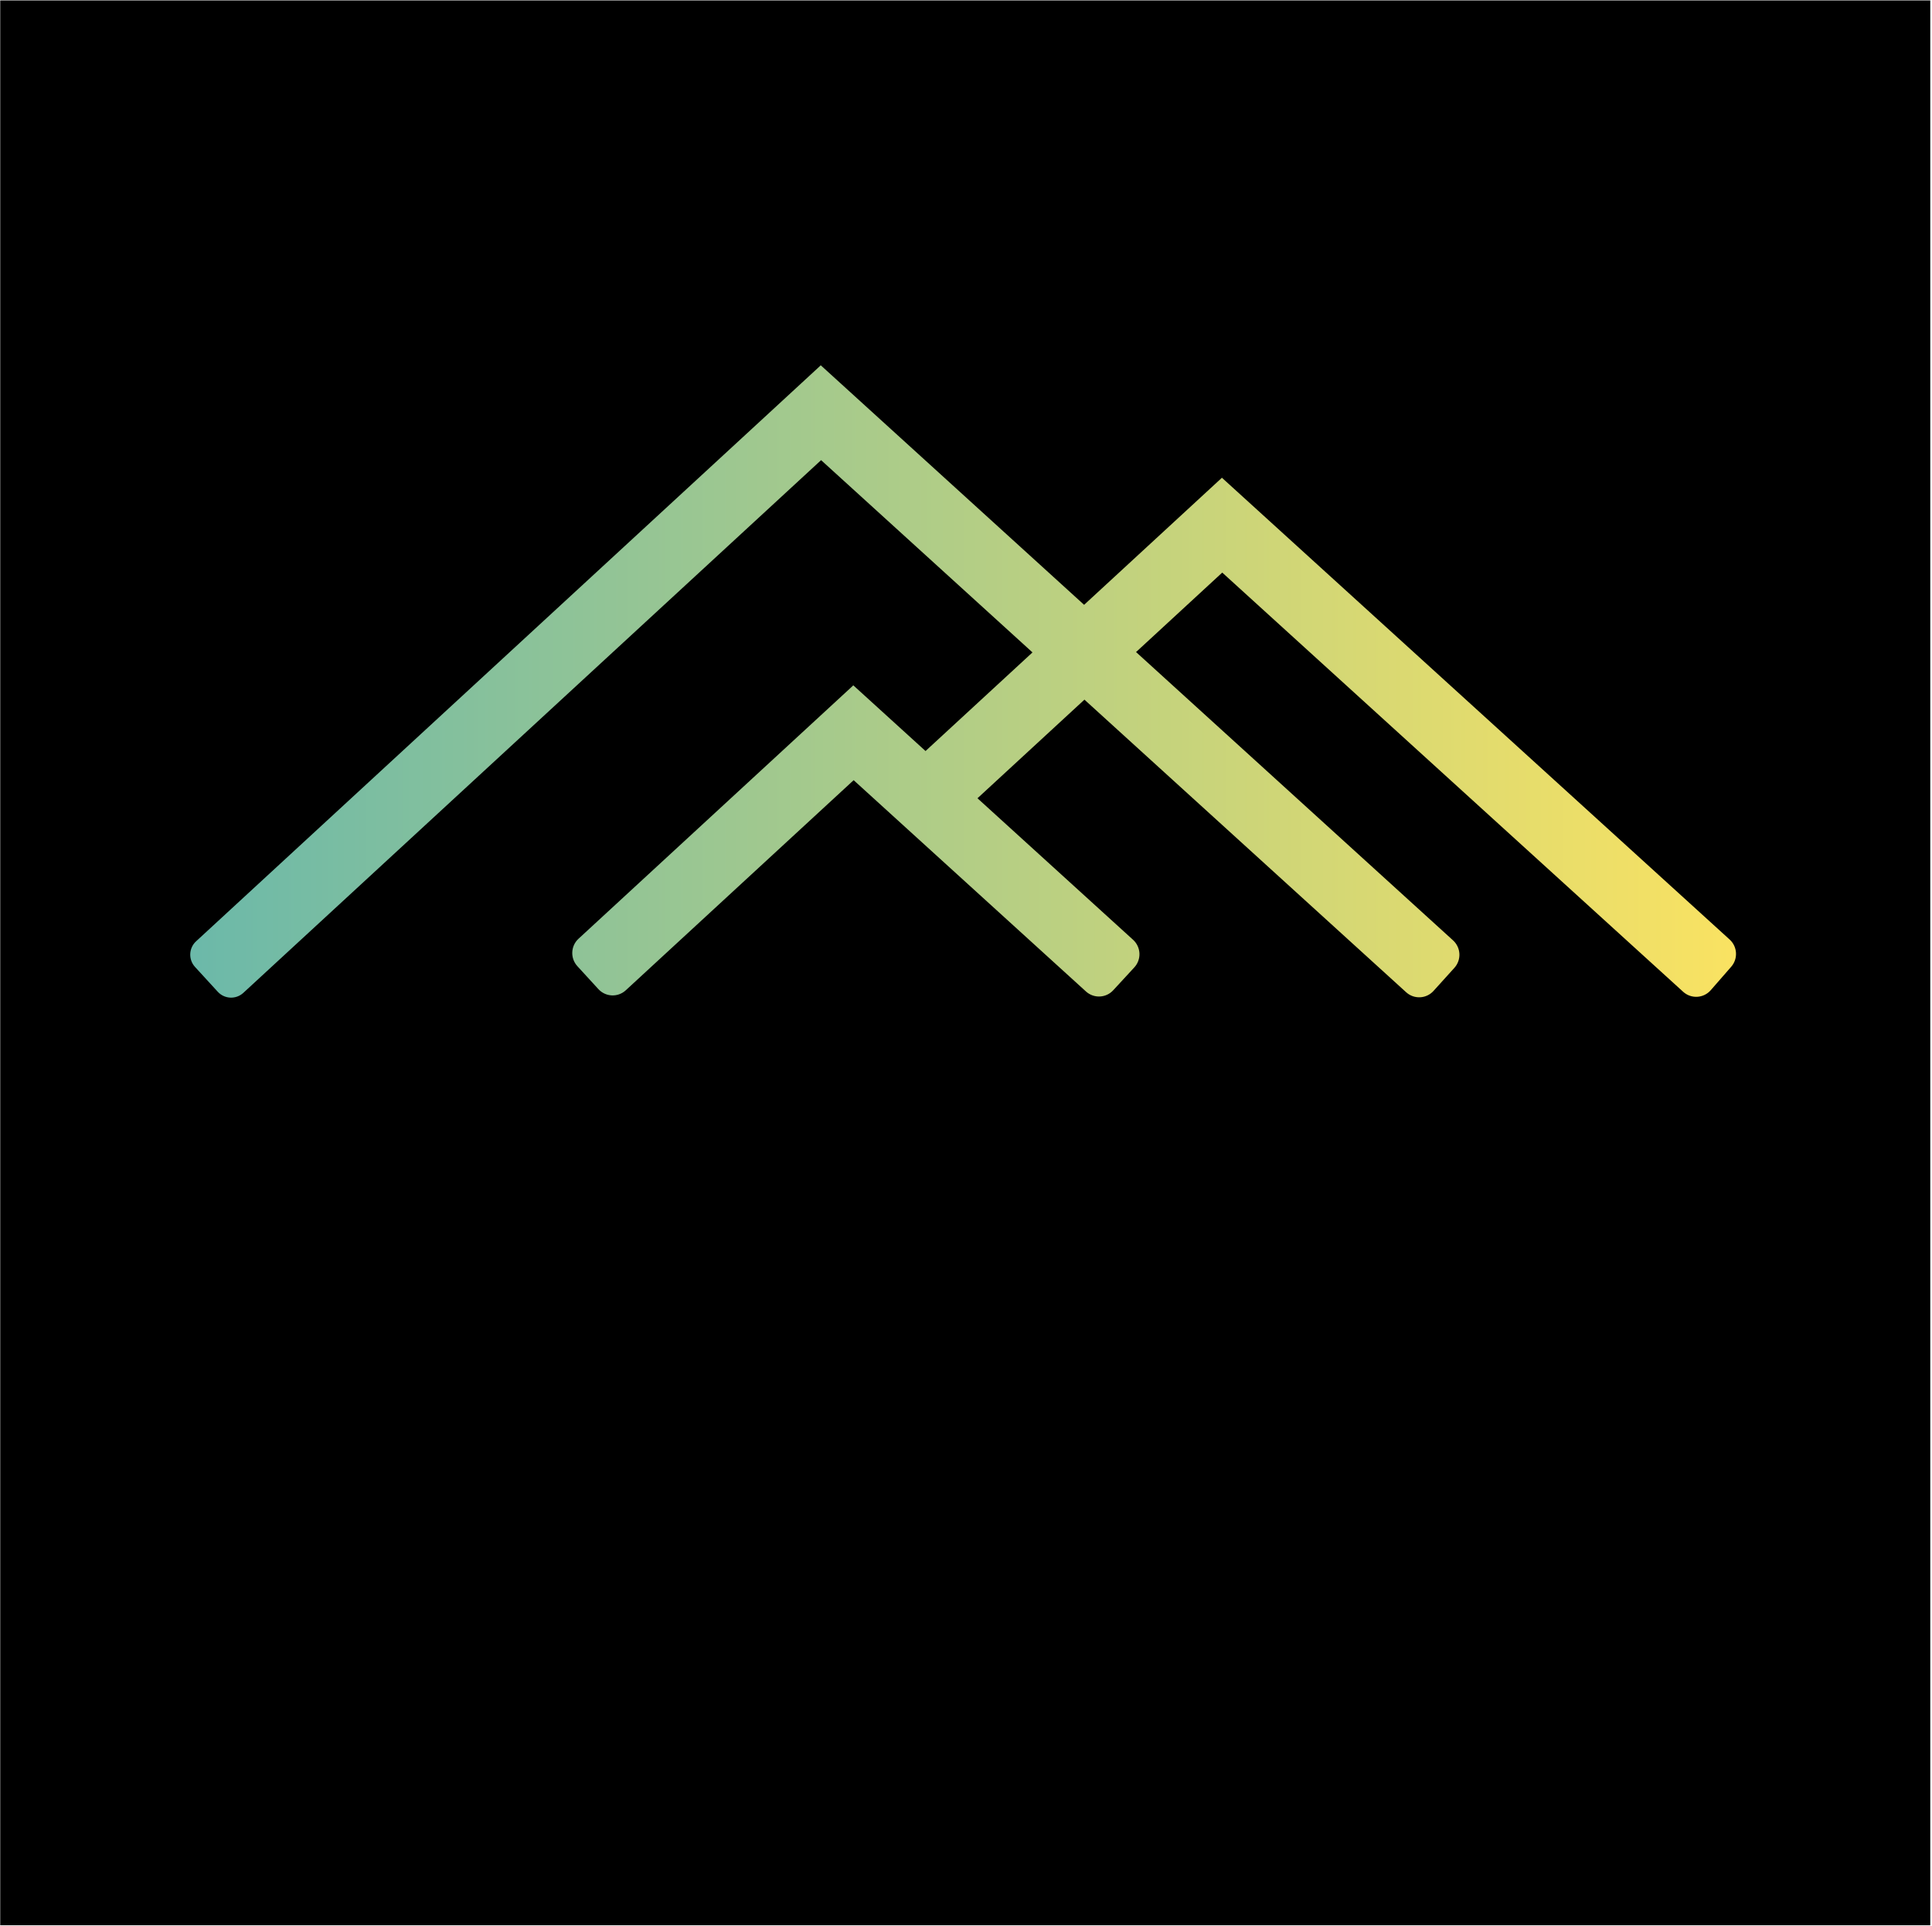 <?xml version="1.0" encoding="UTF-8" standalone="no"?>
<!DOCTYPE svg PUBLIC "-//W3C//DTD SVG 1.1//EN" "http://www.w3.org/Graphics/SVG/1.1/DTD/svg11.dtd">
<svg width="100%" height="100%" viewBox="0 0 1497 1492" version="1.1" xmlns="http://www.w3.org/2000/svg" xmlns:xlink="http://www.w3.org/1999/xlink" xml:space="preserve" xmlns:serif="http://www.serif.com/" style="fill-rule:evenodd;clip-rule:evenodd;stroke-linejoin:round;stroke-miterlimit:2;">
    <g transform="matrix(1,0,0,1,-1367,0)">
        <g transform="matrix(2.299,0,0,4.21,2318.01,-3264.87)">
            <rect id="PeakLogo" x="-413.677" y="775.576" width="651.085" height="354.24" style="fill:none;"/>
            <clipPath id="_clip1">
                <rect id="PeakLogo1" serif:id="PeakLogo" x="-413.677" y="775.576" width="651.085" height="354.24"/>
            </clipPath>
            <g clip-path="url(#_clip1)">
                <g id="back" transform="matrix(0.34,0,0,0.183,-315.008,815.489)">
                    <rect x="-289.941" y="-218.362" width="1913.23" height="1938.03"/>
                </g>
                <g id="logo">
                    <g id="peak" transform="matrix(0.941,0,0,0.941,-5.246,55.55)">
                        <g transform="matrix(0.435,0,0,0.238,-413.677,775.576)">
                            <path d="M677.094,864.434C677.056,857.575 671.486,852.036 664.627,852.036C633.978,852.036 553.846,852.036 508.425,852.036C490.394,852.036 475.778,866.652 475.778,884.682L475.778,933.785C475.778,954.386 483.962,974.143 498.529,988.71C513.096,1003.28 532.853,1011.46 553.454,1011.46L668.455,1011.46C674.802,1011.46 679.948,1006.32 679.948,999.968C679.948,990.216 679.948,976.242 679.948,966.149C679.948,959.11 674.242,953.404 667.203,953.404L553.573,953.404C536.745,953.404 523.1,939.767 523.09,922.939C523.083,911.365 523.076,900.916 523.076,900.916C523.076,900.916 632.432,900.83 666.97,900.803C669.704,900.801 672.323,899.71 674.25,897.771C676.177,895.832 677.251,893.206 677.236,890.472C677.195,882.867 677.138,872.489 677.094,864.434Z" style=""/>
                        </g>
                        <g transform="matrix(0.435,0,0,0.238,-1008.31,385.532)">
                            <path d="M2495.63,2433.26L2495.63,2494.14L2533.69,2493.83C2539.33,2493.78 2544.52,2490.73 2547.3,2485.82L2600.1,2392.69C2602.22,2388.96 2606.17,2386.64 2610.46,2386.61C2618.01,2386.55 2630.39,2386.46 2640.64,2386.38C2644.2,2386.35 2647.51,2388.24 2649.3,2391.32C2651.09,2394.4 2651.1,2398.21 2649.31,2401.29C2643.05,2412.14 2634.16,2427.75 2625.07,2444.33C2609.18,2473.3 2592.9,2505.37 2582.07,2516.78C2595.81,2530.44 2615.47,2568.19 2635.37,2602.59C2643.7,2616.98 2651.69,2630.49 2657.48,2640.19C2659.27,2643.18 2659.29,2646.91 2657.55,2649.92C2655.8,2652.93 2652.56,2654.76 2649.08,2654.7L2613,2654.05C2609.96,2654 2607.17,2652.35 2605.65,2649.7L2549.07,2550.89C2546.33,2546.11 2541.24,2543.15 2535.73,2543.15L2495.63,2543.1L2495.63,2643.64C2495.63,2649.69 2490.73,2654.6 2484.67,2654.6L2457.26,2654.6C2454.35,2654.6 2451.56,2653.45 2449.51,2651.39C2447.45,2649.34 2446.3,2646.55 2446.3,2643.64L2446.3,2405.38C2460.29,2418.07 2468.85,2425.83 2468.85,2425.83C2476.39,2432.66 2486.37,2435.09 2495.63,2433.26ZM2272.8,2394.45C2276.28,2397.98 2279.12,2402.21 2281.07,2406.98L2377.66,2643.48C2378.58,2645.74 2378.32,2648.3 2376.96,2650.31C2375.6,2652.33 2373.32,2653.54 2370.89,2653.53L2336.81,2653.45C2331.55,2653.44 2326.83,2650.22 2324.89,2645.33L2245.55,2444.95L2203.2,2552.12L2243.92,2551.76C2247.64,2551.72 2251.01,2553.95 2252.45,2557.38L2264.6,2586.45C2265.89,2589.55 2265.56,2593.09 2263.71,2595.89C2261.86,2598.7 2258.73,2600.4 2255.37,2600.42L2184.16,2600.97L2166.04,2647.34C2164.33,2651.72 2160.1,2654.6 2155.4,2654.58L2121.05,2654.43C2118.29,2654.42 2115.71,2653.03 2114.17,2650.74C2112.63,2648.44 2112.34,2645.52 2113.38,2642.96L2202.88,2423.26L2204.99,2425.18C2217.56,2436.58 2236.96,2435.72 2248.49,2423.27L2267.16,2403.08C2269.53,2400.52 2271.43,2397.59 2272.8,2394.45ZM1887.38,2385.96L2035.24,2385.96C2040.84,2385.96 2045.39,2390.51 2045.39,2396.11L2045.39,2425.24C2045.39,2430.84 2040.84,2435.39 2035.24,2435.39L1851.96,2435.39C1847.01,2435.39 1842.89,2431.85 1841.99,2427.16C1843.34,2426.26 1844.64,2425.25 1845.85,2424.14L1887.38,2385.96ZM1573.88,2386.56L1714.64,2386.56C1730.44,2386.56 1745.6,2392.83 1756.77,2404.01C1767.94,2415.18 1774.22,2430.33 1774.22,2446.13L1774.22,2487.74C1774.22,2518.28 1749.46,2543.03 1718.92,2543.03L1604.03,2543.03L1604.03,2644.09C1604.03,2649.59 1599.56,2654.05 1594.06,2654.05L1565.42,2654.05C1559.91,2654.05 1555.45,2649.59 1555.45,2644.09L1555.45,2505.93C1555.45,2503.29 1556.5,2500.75 1558.37,2498.88C1560.24,2497.01 1562.77,2495.96 1565.42,2495.96L1706.61,2495.96C1717.75,2495.96 1726.78,2486.93 1726.78,2475.8L1726.78,2455.97C1726.78,2450.51 1724.61,2445.27 1720.75,2441.41C1716.89,2437.55 1711.65,2435.38 1706.19,2435.38L1564.81,2435.38C1559.35,2435.38 1554.9,2430.99 1554.84,2425.53L1554.6,2404.28L1573.88,2386.56ZM2044.09,2505.64L2044.24,2533.02C2044.25,2535.59 2043.24,2538.06 2041.43,2539.88C2039.62,2541.71 2037.15,2542.74 2034.58,2542.74L1890.08,2542.85L1890.09,2566.67C1890.1,2582.51 1902.94,2595.34 1918.77,2595.34L2034.96,2595.34C2038.14,2595.34 2041.19,2596.6 2043.44,2598.85C2045.68,2601.1 2046.95,2604.15 2046.95,2607.33L2046.95,2642.58C2046.95,2648.55 2042.11,2653.39 2036.13,2653.39L1915.87,2653.39C1896.48,2653.39 1877.89,2645.7 1864.18,2631.99C1850.48,2618.28 1842.78,2599.69 1842.78,2580.31L1842.78,2524.69C1842.78,2516.54 1846.01,2508.73 1851.78,2502.97C1857.54,2497.21 1865.35,2493.97 1873.5,2493.97L2032.36,2493.97C2038.81,2493.97 2044.05,2499.18 2044.09,2505.64Z" style=""/>
                        </g>
                    </g>
                    <g id="injury" transform="matrix(0.941,0,0,0.941,-5.246,55.55)">
                        <g transform="matrix(0.099,0,0,0.054,-250.79,986.065)">
                            <path d="M376.905,1012.86C369.587,1012.87 362.84,1008.9 359.298,1002.5C343.964,974.775 303.215,901.1 303.215,901.1L237.025,901.1L237.025,1002.15C237.025,1007.66 232.563,1012.12 227.058,1012.12C218.688,1012.12 206.787,1012.12 198.416,1012.12C192.912,1012.12 188.45,1007.66 188.45,1002.15C188.45,973.718 188.45,892.43 188.45,863.996C188.45,861.352 189.5,858.817 191.369,856.948C193.238,855.079 195.773,854.029 198.416,854.029C225.831,854.029 302.767,854.029 339.613,854.029C350.75,854.029 359.778,845.001 359.778,833.864L359.778,814.037C359.778,808.576 357.609,803.339 353.747,799.477C349.886,795.616 344.649,793.447 339.188,793.447C302.03,793.447 225.089,793.447 197.807,793.447C192.347,793.447 187.903,789.052 187.842,783.592C187.748,775.19 187.614,763.165 187.519,754.7C187.489,752.038 188.526,749.474 190.398,747.581C192.27,745.688 194.822,744.622 197.485,744.622C223.65,744.622 295.344,744.622 347.644,744.622C363.444,744.622 378.598,750.899 389.77,762.072C400.943,773.244 407.219,788.397 407.219,804.197L407.219,845.801C407.219,873.405 386.994,896.285 360.554,900.43C358.492,900.754 394.281,960.925 413.55,993.051C415.964,997.075 416.03,1002.09 413.722,1006.17C411.415,1010.26 407.09,1012.79 402.398,1012.8C393.704,1012.82 384.167,1012.84 376.905,1012.86Z" style=""/>
                        </g>
                        <g transform="matrix(0.435,0,0,0.238,-413.677,775.576)">
                            <path d="M488.223,1055.57C487.259,1055.57 486.367,1056.08 485.879,1056.91C485.391,1057.74 485.378,1058.77 485.846,1059.61C491.158,1069.18 504.238,1092.74 506.508,1096.83C506.731,1097.23 506.848,1097.68 506.851,1098.14C506.864,1100.66 506.908,1109.42 506.931,1113.89C506.938,1115.38 508.137,1116.59 509.625,1116.6C511.414,1116.62 513.763,1116.64 515.573,1116.66C516.305,1116.67 517.01,1116.38 517.528,1115.87C518.045,1115.35 518.333,1114.64 518.325,1113.91C518.277,1109.43 518.184,1100.88 518.157,1098.31C518.151,1097.83 518.276,1097.35 518.519,1096.93C520.928,1092.74 534.443,1069.23 539.961,1059.64C540.445,1058.8 540.444,1057.76 539.957,1056.92C539.471,1056.08 538.573,1055.56 537.601,1055.56C535.208,1055.56 532.451,1055.56 530.74,1055.56C529.729,1055.56 528.8,1056.12 528.329,1057.01C525.974,1061.5 518.763,1075.22 514.923,1082.52C514.449,1083.43 513.509,1083.99 512.488,1083.98C511.467,1083.97 510.538,1083.39 510.08,1082.48C506.416,1075.19 499.579,1061.58 497.308,1057.06C496.845,1056.13 495.901,1055.55 494.87,1055.56C493.191,1055.56 490.534,1055.56 488.223,1055.57Z" style=""/>
                        </g>
                        <g transform="matrix(0.435,0,0,0.238,-413.677,775.576)">
                            <path d="M205.603,1058.39C205.603,1056.84 204.343,1055.58 202.792,1055.58L197.169,1055.58C195.618,1055.58 194.358,1056.84 194.358,1058.39L194.358,1113.81C194.358,1115.36 195.618,1116.62 197.169,1116.62L202.792,1116.62C204.343,1116.62 205.603,1115.36 205.603,1113.81L205.603,1058.39Z" style=""/>
                        </g>
                        <g transform="matrix(0.435,0,0,0.238,-413.677,775.576)">
                            <path d="M223.665,1116.59C222.955,1116.61 222.271,1116.33 221.765,1115.83C221.258,1115.34 220.973,1114.65 220.973,1113.94C220.973,1104.56 220.973,1073.17 220.973,1060.72C220.973,1057.88 223.281,1055.57 226.126,1055.57C228.605,1055.57 231.504,1055.57 233.679,1055.57C235.712,1055.57 237.591,1056.65 238.606,1058.42C244.491,1068.63 264.187,1102.8 264.187,1102.8L264.187,1058.01C264.187,1057.3 264.466,1056.63 264.963,1056.13C265.46,1055.63 266.134,1055.36 266.837,1055.36C268.501,1055.36 270.641,1055.36 272.305,1055.36C273.008,1055.36 273.682,1055.63 274.179,1056.13C274.676,1056.63 274.955,1057.3 274.955,1058.01C274.955,1067.16 274.955,1097.59 274.955,1110.62C274.955,1113.94 272.266,1116.63 268.948,1116.63C266.611,1116.63 264.026,1116.63 262.051,1116.63C260.044,1116.63 258.192,1115.55 257.203,1113.8C251.416,1103.59 231.915,1069.16 231.915,1069.16L231.915,1113.86C231.915,1115.3 230.755,1116.48 229.308,1116.5C227.605,1116.53 225.386,1116.57 223.665,1116.59Z" style=""/>
                        </g>
                        <g transform="matrix(0.435,0,0,0.238,-413.677,775.576)">
                            <path d="M302.938,1057.29C302.942,1056.12 303.894,1055.17 305.066,1055.17C310.131,1055.17 323.007,1055.17 329.77,1055.17C332.144,1055.17 334.068,1057.09 334.068,1059.46C334.068,1067.6 334.068,1085.65 334.068,1099.29C334.068,1108.84 326.329,1116.58 316.781,1116.58C307.928,1116.58 298.031,1116.58 293.272,1116.58C291.692,1116.58 290.411,1115.3 290.411,1113.72C290.411,1111.93 290.411,1109.62 290.411,1107.79C290.411,1106.98 290.733,1106.2 291.307,1105.63C291.88,1105.06 292.658,1104.73 293.47,1104.73C298.572,1104.73 308.931,1104.73 315.736,1104.73C317.471,1104.73 319.135,1104.04 320.362,1102.82C321.589,1101.59 322.278,1099.93 322.278,1098.19C322.278,1087.23 322.278,1066.32 322.278,1066.32L305.253,1066.32C304.633,1066.32 304.037,1066.08 303.599,1065.64C303.161,1065.2 302.916,1064.6 302.918,1063.98C302.924,1062 302.932,1059.2 302.938,1057.29Z" style=""/>
                        </g>
                        <g transform="matrix(0.435,0,0,0.238,-413.677,775.576)">
                            <path d="M348.816,1057.63C348.807,1057.06 349.026,1056.52 349.423,1056.11C349.819,1055.71 350.361,1055.48 350.926,1055.48C353.07,1055.48 356.347,1055.48 358.479,1055.48C359.039,1055.48 359.576,1055.71 359.972,1056.1C360.367,1056.5 360.59,1057.04 360.59,1057.6C360.59,1064.68 360.59,1087.8 360.59,1098.87C360.59,1100.47 361.224,1102 362.353,1103.13C363.482,1104.26 365.013,1104.89 366.609,1104.89C371.841,1104.89 379.38,1104.89 384.611,1104.89C386.208,1104.89 387.739,1104.26 388.868,1103.13C389.997,1102 390.631,1100.47 390.631,1098.87C390.631,1087.89 390.631,1065.09 390.631,1058.05C390.631,1056.89 391.576,1055.94 392.742,1055.94C394.669,1055.94 397.503,1055.94 399.43,1055.94C400.596,1055.94 401.541,1056.89 401.541,1058.05C401.541,1064.61 401.541,1085.09 401.541,1100C401.541,1109.22 394.07,1116.69 384.855,1116.69C378.86,1116.69 372.108,1116.69 366.134,1116.69C357.016,1116.69 349.586,1109.37 349.45,1100.25C349.226,1085.21 348.915,1064.31 348.816,1057.63Z" style=""/>
                        </g>
                    </g>
                    <g id="management" transform="matrix(0.941,0,0,0.941,-5.246,55.55)">
                        <g transform="matrix(0.102,0,0,0.055,26.716,962.249)">
                            <path d="M626.532,1273.47L626.682,1300.85C626.697,1303.42 625.685,1305.89 623.873,1307.72C622.06,1309.54 619.595,1310.57 617.023,1310.57L472.519,1310.68L472.533,1334.51C472.543,1350.34 485.381,1363.17 501.216,1363.17L617.399,1363.17C620.579,1363.17 623.629,1364.43 625.878,1366.68C628.127,1368.93 629.391,1371.98 629.391,1375.16L629.391,1410.41C629.391,1416.39 624.549,1421.23 618.577,1421.23L498.308,1421.23C478.924,1421.23 460.334,1413.53 446.627,1399.82C432.921,1386.12 425.221,1367.53 425.221,1348.14L425.221,1292.52C425.221,1284.37 428.457,1276.56 434.218,1270.8C439.978,1265.04 447.792,1261.8 455.938,1261.8L614.802,1261.8C621.256,1261.8 626.497,1267.02 626.532,1273.47ZM627.836,1163.94L627.836,1193.07C627.836,1198.67 623.286,1203.22 617.681,1203.22L434.4,1203.22C428.795,1203.22 424.245,1198.67 424.245,1193.07L424.245,1163.94C424.245,1158.34 428.795,1153.79 434.4,1153.79L617.681,1153.79C623.286,1153.79 627.836,1158.34 627.836,1163.94Z" style=""/>
                        </g>
                        <g transform="matrix(0.102,0,0,0.055,-36.082,962.249)">
                            <path d="M626.532,1273.47L626.682,1300.85C626.697,1303.42 625.685,1305.89 623.873,1307.72C622.06,1309.54 619.595,1310.57 617.023,1310.57L472.519,1310.68L472.533,1334.51C472.543,1350.34 485.381,1363.17 501.216,1363.17L617.399,1363.17C620.579,1363.17 623.629,1364.43 625.878,1366.68C628.127,1368.93 629.391,1371.98 629.391,1375.16L629.391,1410.41C629.391,1416.39 624.549,1421.23 618.577,1421.23L498.308,1421.23C478.924,1421.23 460.334,1413.53 446.627,1399.82C432.921,1386.12 425.221,1367.53 425.221,1348.14L425.221,1292.52C425.221,1284.37 428.457,1276.56 434.218,1270.8C439.978,1265.04 447.792,1261.8 455.938,1261.8L614.802,1261.8C621.256,1261.8 626.497,1267.02 626.532,1273.47ZM627.836,1163.94L627.836,1193.07C627.836,1198.67 623.286,1203.22 617.681,1203.22L434.4,1203.22C428.795,1203.22 424.245,1198.67 424.245,1193.07L424.245,1163.94C424.245,1158.34 428.795,1153.79 434.4,1153.79L617.681,1153.79C623.286,1153.79 627.836,1158.34 627.836,1163.94Z" style=""/>
                        </g>
                        <g transform="matrix(0.435,0,0,0.238,-413.677,775.576)">
                            <path d="M1278.45,1066.81C1277.83,1066.81 1277.23,1067.06 1276.79,1067.5C1276.35,1067.94 1276.11,1068.53 1276.11,1069.16C1276.11,1078.77 1276.11,1114.65 1276.11,1114.65C1276.11,1115.97 1275.04,1117.04 1273.73,1117.04L1267.28,1117.04C1265.96,1117.04 1264.9,1115.97 1264.9,1114.65L1264.9,1069.16C1264.9,1068.53 1264.65,1067.94 1264.21,1067.5C1263.77,1067.06 1263.17,1066.81 1262.55,1066.81C1257.49,1066.81 1246.01,1066.81 1246.01,1066.81C1244.69,1066.81 1243.63,1065.74 1243.63,1064.43L1243.63,1057.98C1243.63,1056.67 1244.69,1055.6 1246.01,1055.6L1295,1055.6C1296.31,1055.6 1297.38,1056.67 1297.38,1057.98L1297.38,1064.43C1297.38,1065.74 1296.31,1066.81 1295,1066.81L1278.45,1066.81Z" style=""/>
                        </g>
                        <g transform="matrix(0.096,0,0,0.053,-125.723,986.943)">
                            <path d="M754.054,1012.5C751.289,1012.48 748.709,1011.1 747.171,1008.8C745.633,1006.5 745.336,1003.59 746.38,1001.03C761.273,964.469 808.791,847.826 842.503,765.075C848.428,750.529 862.568,741.017 878.274,741.01C893.98,741.003 908.128,750.503 914.067,765.043C948.192,848.599 996.413,966.666 1010.66,1001.55C1011.58,1003.8 1011.32,1006.36 1009.96,1008.38C1008.6,1010.4 1006.32,1011.6 1003.89,1011.6C993.841,1011.57 979.101,1011.54 969.808,1011.52C964.549,1011.5 959.828,1008.29 957.892,1003.4C942.685,964.987 878.555,803.015 878.555,803.015L836.201,910.181C836.201,910.181 864.203,909.933 876.921,909.82C880.643,909.787 884.015,912.011 885.45,915.445C888.409,922.526 893.569,934.872 897.597,944.511C898.893,947.612 898.559,951.155 896.707,953.96C894.855,956.765 891.728,958.463 888.367,958.489C863.661,958.679 817.162,959.037 817.162,959.037C817.162,959.037 804.771,990.75 799.043,1005.41C797.331,1009.79 793.1,1012.67 788.396,1012.65C779.425,1012.61 764.589,1012.54 754.054,1012.5Z" style=""/>
                        </g>
                        <g transform="matrix(0.096,0,0,0.053,-189.197,986.943)">
                            <path d="M754.054,1012.5C751.289,1012.48 748.709,1011.1 747.171,1008.8C745.633,1006.5 745.336,1003.59 746.38,1001.03C761.273,964.469 808.791,847.826 842.503,765.075C848.428,750.529 862.568,741.017 878.274,741.01C893.98,741.003 908.128,750.503 914.067,765.043C948.192,848.599 996.413,966.666 1010.66,1001.55C1011.58,1003.8 1011.32,1006.36 1009.96,1008.38C1008.6,1010.4 1006.32,1011.6 1003.89,1011.6C993.841,1011.57 979.101,1011.54 969.808,1011.52C964.549,1011.5 959.828,1008.29 957.892,1003.4C942.685,964.987 878.555,803.015 878.555,803.015L836.201,910.181C836.201,910.181 864.203,909.933 876.921,909.82C880.643,909.787 884.015,912.011 885.45,915.445C888.409,922.526 893.569,934.872 897.597,944.511C898.893,947.612 898.559,951.155 896.707,953.96C894.855,956.765 891.728,958.463 888.367,958.489C863.661,958.679 817.162,959.037 817.162,959.037C817.162,959.037 804.771,990.75 799.043,1005.41C797.331,1009.79 793.1,1012.67 788.396,1012.65C779.425,1012.61 764.589,1012.54 754.054,1012.5Z" style=""/>
                        </g>
                        <g transform="matrix(0.435,0,0,0.238,-413.677,775.576)">
                            <path d="M1176.54,1116.67C1176.03,1116.67 1175.54,1116.47 1175.18,1116.11C1174.82,1115.76 1174.62,1115.27 1174.62,1114.76C1174.62,1106.21 1174.62,1071.45 1174.62,1059.6C1174.62,1057.4 1176.41,1055.61 1178.61,1055.61C1181.15,1055.61 1184.42,1055.61 1186.84,1055.61C1188.95,1055.61 1190.91,1056.73 1191.98,1058.55C1198.01,1068.79 1217.74,1102.29 1217.74,1102.29L1217.74,1057.46C1217.74,1056.41 1218.59,1055.55 1219.65,1055.55C1221.59,1055.55 1224.58,1055.55 1226.52,1055.55C1227.57,1055.55 1228.43,1056.41 1228.43,1057.46C1228.43,1065.6 1228.43,1097.52 1228.43,1110.75C1228.43,1112.29 1227.82,1113.76 1226.73,1114.85C1225.64,1115.93 1224.17,1116.55 1222.64,1116.55C1219.98,1116.55 1216.9,1116.55 1214.57,1116.55C1212.31,1116.55 1210.24,1115.31 1209.17,1113.32C1203.4,1102.59 1185.21,1068.78 1185.21,1068.78L1185.21,1114.75C1185.21,1115.8 1184.36,1116.66 1183.3,1116.66C1181.39,1116.66 1178.45,1116.67 1176.54,1116.67Z" style=""/>
                        </g>
                        <g transform="matrix(0.435,0,0,0.238,-181.243,775.576)">
                            <path d="M223.665,1116.59C222.955,1116.61 222.271,1116.33 221.765,1115.83C221.258,1115.34 220.973,1114.65 220.973,1113.94C220.973,1104.56 220.973,1073.17 220.973,1060.72C220.973,1057.88 223.281,1055.57 226.126,1055.57C228.605,1055.57 231.504,1055.57 233.679,1055.57C235.712,1055.57 237.591,1056.65 238.606,1058.42C244.491,1068.63 264.187,1102.8 264.187,1102.8L264.187,1058.01C264.187,1057.3 264.466,1056.63 264.963,1056.13C265.46,1055.63 266.134,1055.36 266.837,1055.36C268.501,1055.36 270.641,1055.36 272.305,1055.36C273.008,1055.36 273.682,1055.63 274.179,1056.13C274.676,1056.63 274.955,1057.3 274.955,1058.01C274.955,1067.16 274.955,1097.59 274.955,1110.62C274.955,1113.94 272.266,1116.63 268.948,1116.63C266.611,1116.63 264.026,1116.63 262.051,1116.63C260.044,1116.63 258.192,1115.55 257.203,1113.8C251.416,1103.59 231.915,1069.16 231.915,1069.16L231.915,1113.86C231.915,1115.3 230.755,1116.48 229.308,1116.5C227.605,1116.53 225.386,1116.57 223.665,1116.59Z" style=""/>
                        </g>
                        <g transform="matrix(0.435,0,0,0.238,-413.677,775.576)">
                            <path d="M600.347,1116.68C599.524,1116.69 598.734,1116.36 598.151,1115.78C597.569,1115.2 597.241,1114.41 597.241,1113.59C597.24,1103.09 597.238,1068.98 597.237,1058.49C597.237,1057.67 597.563,1056.88 598.143,1056.3C598.724,1055.72 599.512,1055.39 600.333,1055.39C603.9,1055.39 609.662,1055.39 612.74,1055.39C614.005,1055.39 615.144,1056.16 615.614,1057.34C618.193,1063.78 626.482,1084.47 629.953,1093.14C630.204,1093.76 630.812,1094.17 631.487,1094.17C632.161,1094.16 632.764,1093.75 633.006,1093.12C636.334,1084.49 644.232,1064.01 646.698,1057.61C647.151,1056.43 648.271,1055.65 649.53,1055.63C652.487,1055.57 657.926,1055.47 661.379,1055.41C662.21,1055.39 663.012,1055.71 663.605,1056.29C664.198,1056.88 664.533,1057.67 664.533,1058.5C664.533,1069.06 664.533,1103.08 664.533,1113.55C664.533,1114.37 664.206,1115.16 663.626,1115.74C663.045,1116.32 662.257,1116.65 661.436,1116.65C660.07,1116.65 658.469,1116.65 657.103,1116.65C655.395,1116.65 654.009,1115.26 654.007,1113.56C653.996,1104.99 653.965,1080.95 653.954,1071.62C653.953,1071.3 653.72,1071.02 653.399,1070.96C653.079,1070.9 652.764,1071.08 652.652,1071.39C650.476,1077.32 645.898,1089.81 641.535,1101.71C639.933,1106.08 635.79,1108.99 631.139,1109.02C626.488,1109.05 622.305,1106.2 620.643,1101.85C616.359,1090.65 611.895,1078.98 609.605,1072.99C609.464,1072.62 609.083,1072.41 608.696,1072.48C608.31,1072.55 608.029,1072.88 608.028,1073.28C607.993,1082.83 607.911,1105.36 607.881,1113.59C607.875,1115.29 606.496,1116.66 604.794,1116.67C603.397,1116.67 601.747,1116.68 600.347,1116.68Z" style=""/>
                        </g>
                        <g transform="matrix(0.435,0,0,0.238,-225.393,775.576)">
                            <path d="M600.347,1116.68C599.524,1116.69 598.734,1116.36 598.151,1115.78C597.569,1115.2 597.241,1114.41 597.241,1113.59C597.24,1103.09 597.238,1068.98 597.237,1058.49C597.237,1057.67 597.563,1056.88 598.143,1056.3C598.724,1055.72 599.512,1055.39 600.333,1055.39C603.9,1055.39 609.662,1055.39 612.74,1055.39C614.005,1055.39 615.144,1056.16 615.614,1057.34C618.193,1063.78 626.482,1084.47 629.953,1093.14C630.204,1093.76 630.812,1094.17 631.487,1094.17C632.161,1094.16 632.764,1093.75 633.006,1093.12C636.334,1084.49 644.232,1064.01 646.698,1057.61C647.151,1056.43 648.271,1055.65 649.53,1055.63C652.487,1055.57 657.926,1055.47 661.379,1055.41C662.21,1055.39 663.012,1055.71 663.605,1056.29C664.198,1056.88 664.533,1057.67 664.533,1058.5C664.533,1069.06 664.533,1103.08 664.533,1113.55C664.533,1114.37 664.206,1115.16 663.626,1115.74C663.045,1116.32 662.257,1116.65 661.436,1116.65C660.07,1116.65 658.469,1116.65 657.103,1116.65C655.395,1116.65 654.009,1115.26 654.007,1113.56C653.996,1104.99 653.965,1080.95 653.954,1071.62C653.953,1071.3 653.72,1071.02 653.399,1070.96C653.079,1070.9 652.764,1071.08 652.652,1071.39C650.476,1077.32 645.898,1089.81 641.535,1101.71C639.933,1106.08 635.79,1108.99 631.139,1109.02C626.488,1109.05 622.305,1106.2 620.643,1101.85C616.359,1090.65 611.895,1078.98 609.605,1072.99C609.464,1072.62 609.083,1072.41 608.696,1072.48C608.31,1072.55 608.029,1072.88 608.028,1073.28C607.993,1082.83 607.911,1105.36 607.881,1113.59C607.875,1115.29 606.496,1116.66 604.794,1116.67C603.397,1116.67 601.747,1116.68 600.347,1116.68Z" style=""/>
                        </g>
                        <g transform="matrix(0.435,0,0,0.238,-413.677,775.576)">
                            <path d="M953.085,1057.94C953.055,1056.6 951.955,1055.52 950.609,1055.52C944.504,1055.52 928.102,1055.52 915.979,1055.52C908.122,1055.52 901.753,1061.89 901.753,1069.75C901.753,1079.27 901.753,1091.79 901.753,1101.49C901.753,1105.5 903.346,1109.35 906.183,1112.18C909.02,1115.02 912.867,1116.62 916.879,1116.62L943.961,1116.62C946.271,1116.62 948.487,1115.7 950.12,1114.06C951.753,1112.43 952.671,1110.21 952.671,1107.9C952.671,1099.39 952.671,1086.97 952.671,1081.74C952.671,1080.37 951.562,1079.26 950.195,1079.26C944.354,1079.26 929.77,1079.26 923.929,1079.26C922.561,1079.26 921.453,1080.37 921.453,1081.74C921.453,1083.58 921.453,1086.08 921.453,1087.92C921.453,1089.29 922.561,1090.4 923.929,1090.4C928.005,1090.4 936.082,1090.4 940.158,1090.4C941.525,1090.4 942.634,1091.51 942.634,1092.87C942.634,1095.62 942.634,1100.03 942.634,1102.78C942.634,1104.14 941.525,1105.25 940.158,1105.25C935.328,1105.25 924.553,1105.25 918.024,1105.25C915.074,1105.25 912.683,1102.86 912.683,1099.91C912.683,1092.29 912.683,1078.45 912.683,1071.32C912.683,1070.13 913.157,1068.98 914.002,1068.14C914.847,1067.29 915.993,1066.82 917.188,1066.82C925.734,1066.82 944.042,1066.82 950.752,1066.82C951.418,1066.82 952.056,1066.55 952.522,1066.07C952.988,1065.6 953.242,1064.95 953.227,1064.28C953.184,1062.39 953.127,1059.81 953.085,1057.94Z" style=""/>
                        </g>
                    </g>
                    <g id="peaks" transform="matrix(0.409,0,0,0.224,-394.482,785.302)">
                        <path d="M803.924,492.257L629.728,334.3C629.728,334.3 225.812,705.601 153.626,771.958C147.566,777.529 138.138,777.132 132.567,771.072C126.794,764.792 119.574,756.937 113.8,750.657C108.23,744.597 108.627,735.169 114.686,729.598C190.119,660.256 628.952,256.858 628.952,256.858L629.416,256.346L846.459,453.156L959.513,349.231L959.977,348.719C959.977,348.719 1309.75,665.883 1378.42,728.155C1384.87,734.004 1385.45,743.944 1379.71,750.495C1374.48,756.476 1368.13,763.731 1362.84,769.77C1360.02,772.992 1356.02,774.945 1351.75,775.192C1347.47,775.439 1343.28,773.957 1340.11,771.081C1274.23,711.348 960.289,426.673 960.289,426.673L889.26,491.966C889.26,491.966 1098.08,681.316 1150.5,728.848C1153.63,731.692 1155.51,735.665 1155.72,739.894C1155.92,744.122 1154.44,748.26 1151.6,751.396C1146.23,757.312 1139.76,764.454 1134.39,770.37C1128.47,776.901 1118.38,777.394 1111.85,771.472C1058.96,723.518 846.725,531.067 846.725,531.067L758.59,612.085C758.59,612.085 852.94,697.639 886.834,728.373C889.991,731.236 891.872,735.242 892.059,739.499C892.246,743.756 890.723,747.911 887.829,751.039C882.391,756.918 875.844,763.995 870.435,769.841C864.491,776.267 854.479,776.707 847.994,770.826C804.755,731.618 656.551,597.231 656.551,597.231C656.551,597.231 511.566,730.509 468.772,769.847C465.655,772.713 461.527,774.222 457.296,774.044C453.066,773.866 449.08,772.014 446.215,768.896C440.811,763.015 434.288,755.917 428.885,750.037C422.921,743.546 423.347,733.449 429.836,727.484C477.742,683.446 655.776,519.788 655.776,519.788L656.239,519.277L715.789,573.275L803.924,492.257Z" style="fill:url(#_Linear2);"/>
                    </g>
                </g>
            </g>
        </g>
    </g>
    <defs>
        <linearGradient id="_Linear2" x1="0" y1="0" x2="1" y2="0" gradientUnits="userSpaceOnUse" gradientTransform="matrix(1279.77,0,0,1279.77,107.793,744.622)"><stop offset="0" style="stop-color:rgb(108,185,169);stop-opacity:1"/><stop offset="1" style="stop-color:rgb(249,226,98);stop-opacity:1"/></linearGradient>
    </defs>
</svg>
